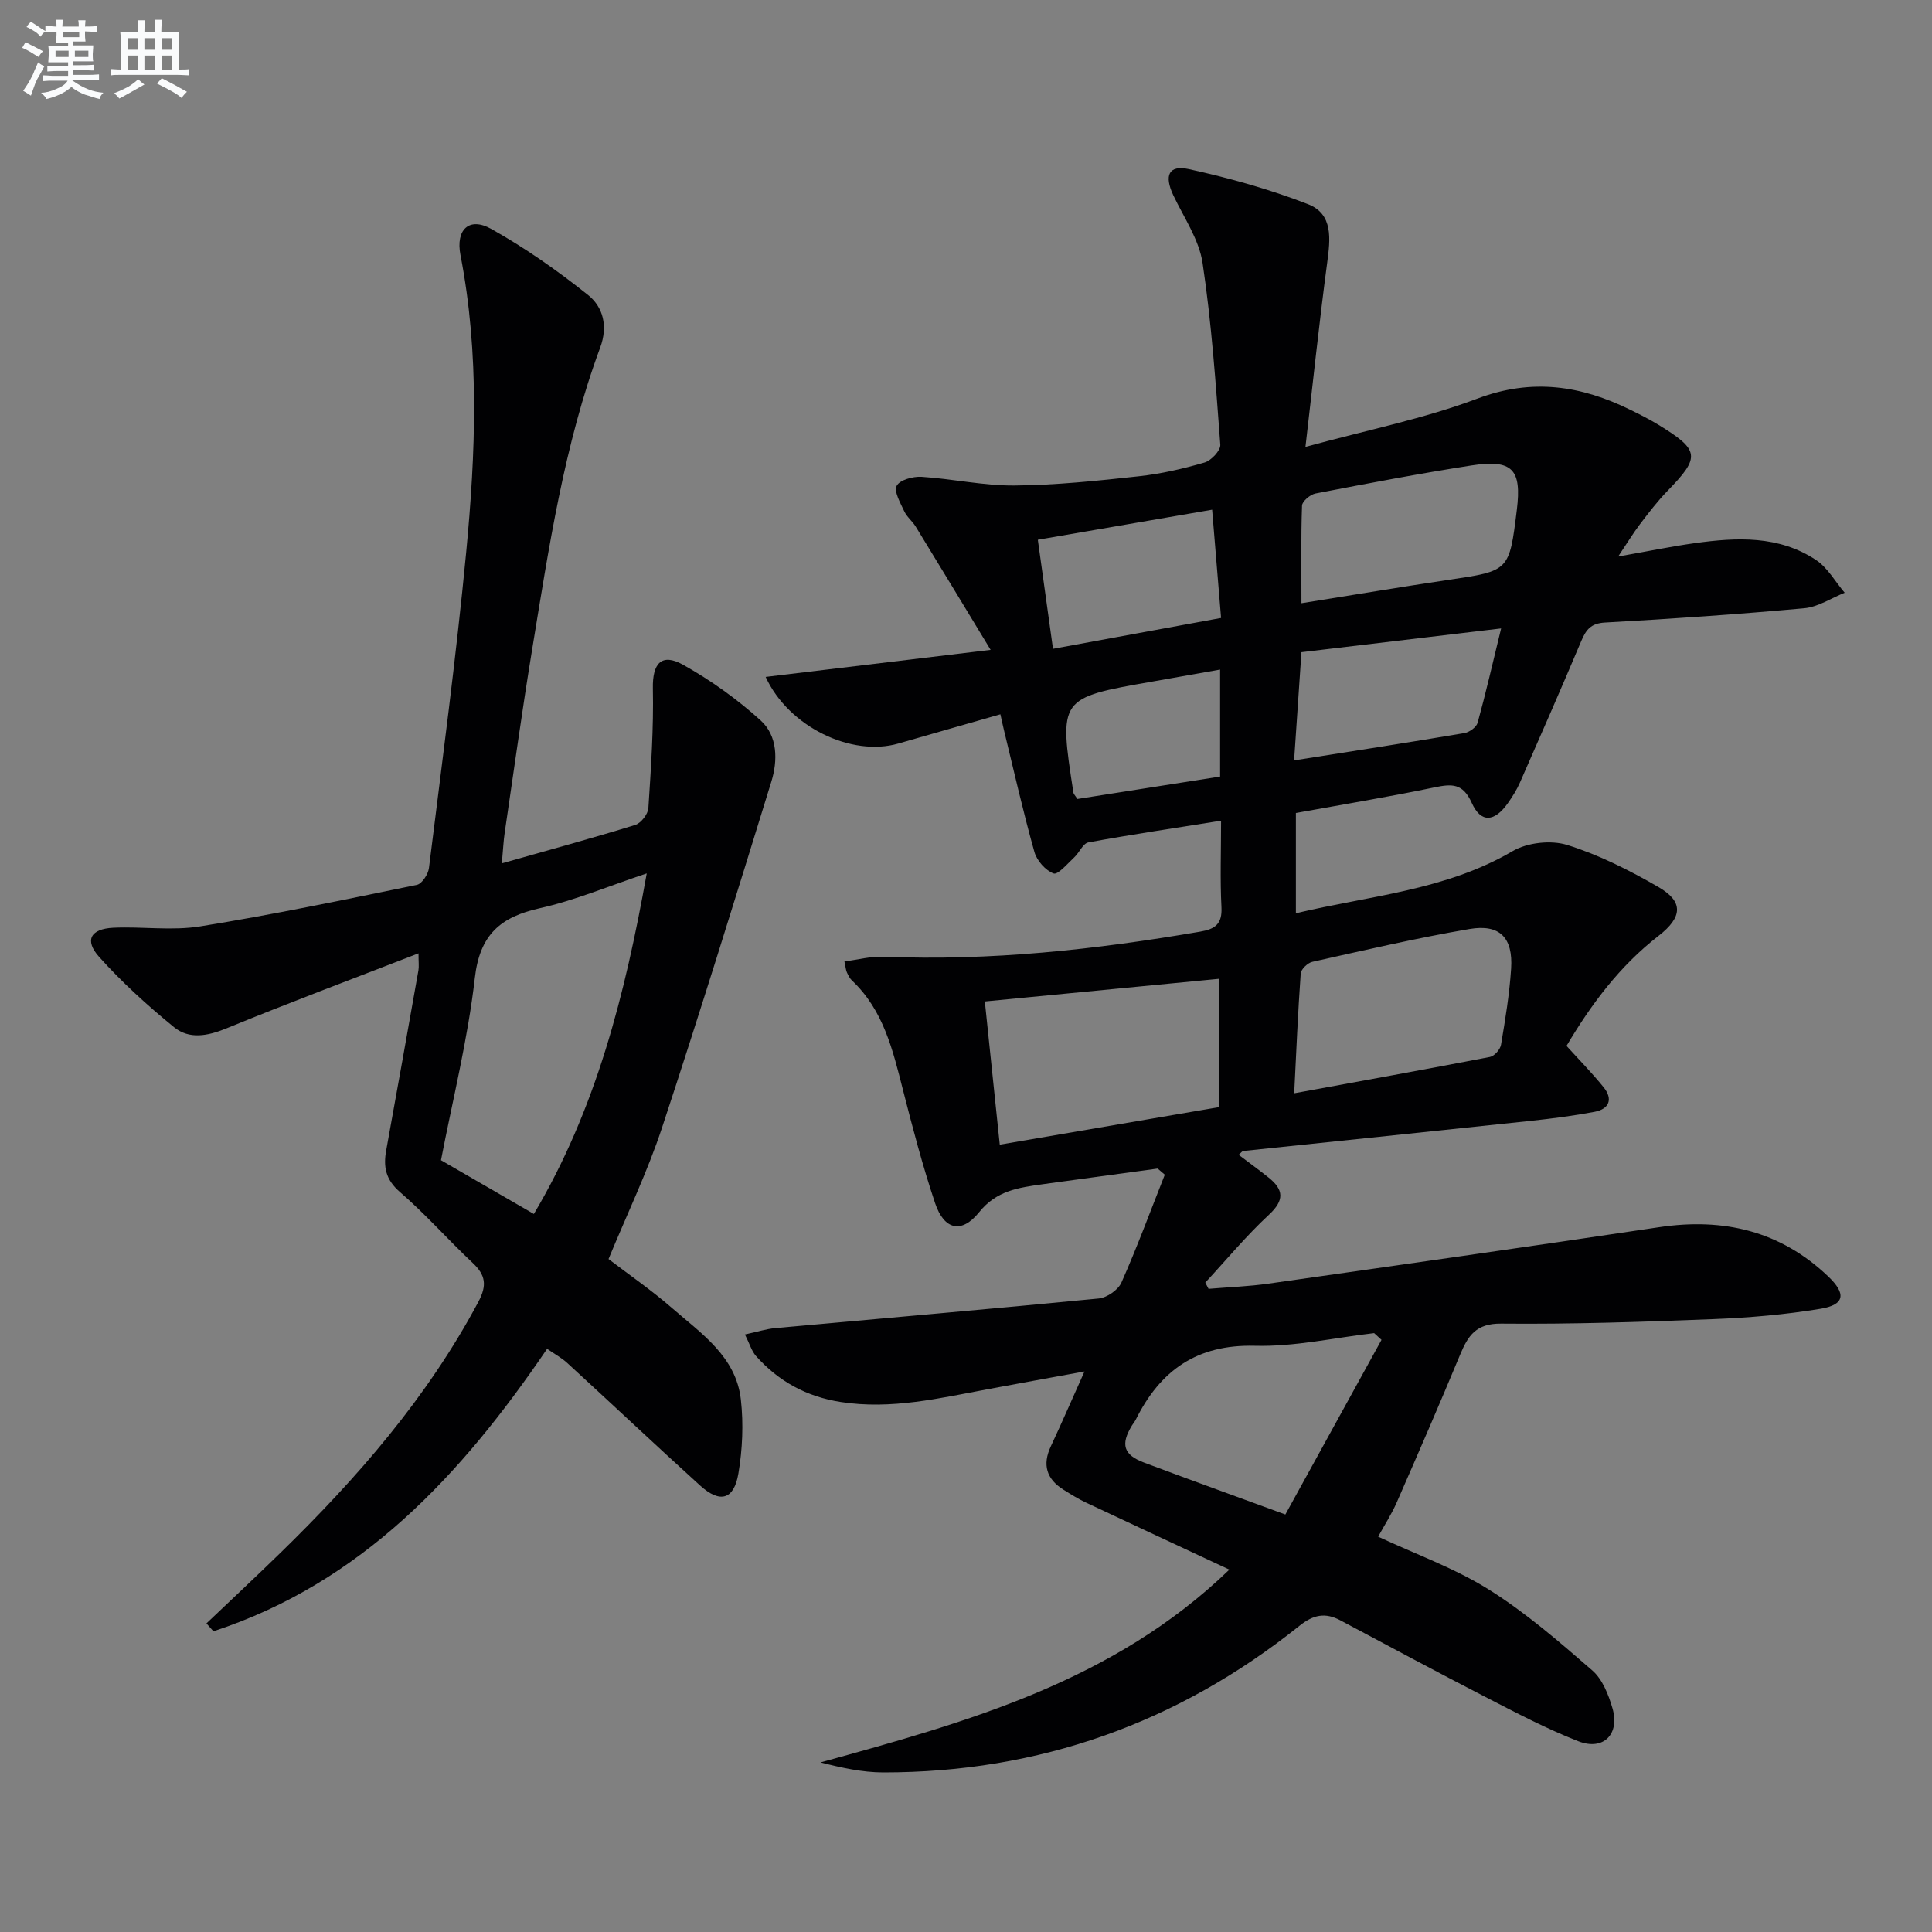 <svg enable-background="new 0 0 400 400" viewBox="0 0 400 400" xmlns="http://www.w3.org/2000/svg"><rect x="0" y="0" width="400" height="400" fill="#808080" stroke="none"/><path d="m154.23 276.29c2.56-.55 4.41-1.15 6.3-1.32 22.32-2.04 44.65-3.95 66.95-6.13 1.7-.17 4.02-1.77 4.7-3.3 3.25-7.33 6.03-14.87 8.98-22.33-.49-.42-.98-.85-1.48-1.27-5.83.79-11.67 1.59-17.5 2.38-2.14.29-4.28.57-6.41.88-4.87.69-9.43 1.28-13.03 5.75-3.66 4.56-7.27 3.7-9.14-1.86-2.58-7.69-4.64-15.56-6.65-23.43-2.1-8.25-4.03-16.51-10.57-22.67-.47-.44-.77-1.09-1.05-1.69-.2-.43-.22-.94-.5-2.24 2.78-.36 5.47-1.09 8.12-.98 22.06.91 43.83-1.47 65.52-5.19 3.09-.53 4.6-1.56 4.42-5.05-.3-5.78-.08-11.59-.08-17.92-9.55 1.52-18.54 2.85-27.47 4.49-1.13.21-1.88 2.13-2.94 3.11-1.38 1.28-3.38 3.66-4.27 3.32-1.68-.63-3.47-2.66-3.97-4.46-2.33-8.29-4.23-16.71-6.27-25.08-.23-.94-.43-1.89-.77-3.41-7.19 2.06-14.17 4.04-21.13 6.05-9.64 2.79-22.69-3.39-27.47-13.79 15.19-1.83 30.1-3.62 46.58-5.6-5.62-9.27-10.54-17.41-15.51-25.52-.69-1.13-1.84-2.01-2.38-3.19-.79-1.71-2.17-4.08-1.56-5.26.64-1.22 3.39-1.97 5.15-1.86 6.43.41 12.83 1.86 19.23 1.8 8.59-.07 17.19-.98 25.74-1.91 4.6-.5 9.17-1.55 13.62-2.85 1.38-.4 3.35-2.5 3.26-3.69-.94-12.57-1.8-25.17-3.67-37.62-.73-4.87-3.87-9.4-6.06-14.02-1.93-4.08-.98-6.33 3.23-5.41 8.35 1.83 16.68 4.16 24.65 7.25 5.27 2.04 4.63 7.24 3.98 12.12-1.64 12.3-2.93 24.65-4.5 38.14 12.8-3.51 24.56-5.84 35.62-10.01 11.31-4.26 21.44-2.69 31.67 2.34 1.94.95 3.88 1.93 5.73 3.05 8.64 5.28 8.79 6.69 1.95 13.71-2.08 2.14-3.91 4.54-5.72 6.92-1.39 1.83-2.59 3.81-4.51 6.68 5.98-1.05 10.91-2.08 15.88-2.77 8.68-1.21 17.4-1.62 25.1 3.5 2.41 1.6 3.97 4.48 5.92 6.77-2.78 1.11-5.5 2.95-8.37 3.21-13.73 1.25-27.5 2.2-41.26 2.96-2.94.16-3.92 1.5-4.91 3.83-4.13 9.8-8.4 19.54-12.68 29.27-.66 1.51-1.56 2.94-2.51 4.29-2.77 3.92-5.58 4.17-7.48-.05-1.85-4.11-4.13-3.95-7.72-3.21-9.42 1.96-18.92 3.53-28.69 5.3v20.76c15.31-3.64 30.98-4.72 44.87-12.86 3.05-1.79 7.96-2.33 11.33-1.27 6.57 2.05 12.88 5.24 18.87 8.71 5.15 2.98 5.08 6.17 0 10.11-8.06 6.25-13.94 14.17-19.04 22.77 2.63 2.9 5.29 5.61 7.67 8.55 2 2.47 1.18 4.52-1.86 5.1-4.39.83-8.84 1.4-13.29 1.88-19.81 2.11-39.64 4.15-59.45 6.23-.24.03-.45.37-.95.79 2.11 1.6 4.19 3.11 6.21 4.72 3.12 2.5 3.3 4.68.07 7.68-4.7 4.36-8.82 9.34-13.19 14.06.23.43.45.86.68 1.29 4.14-.35 8.32-.49 12.43-1.08 26.96-3.83 53.91-7.65 80.84-11.68 13.34-2 25.13.75 35.04 10.21 3.73 3.56 3.42 5.84-1.56 6.67-7.34 1.22-14.82 1.86-22.26 2.15-14.63.58-29.28 1.07-43.92.93-5.17-.05-6.84 2.48-8.47 6.39-4.26 10.27-8.69 20.47-13.15 30.65-1.06 2.41-2.51 4.65-3.84 7.07 7.8 3.65 15.85 6.52 22.92 10.95 7.65 4.79 14.58 10.81 21.42 16.75 2.1 1.82 3.35 5.01 4.17 7.82 1.58 5.38-1.89 8.87-7.08 6.83-6.61-2.59-12.95-5.93-19.28-9.19-10.04-5.17-19.99-10.53-29.96-15.83-3.14-1.67-5.58-1.2-8.5 1.14-25.16 20.12-53.9 30.36-86.16 30.34-4.32 0-8.65-.97-12.98-2.07 30.44-8.39 60.63-16.74 84.65-39.92-10.45-4.88-20.04-9.33-29.61-13.84-1.64-.77-3.2-1.74-4.75-2.71-3.5-2.2-4.4-5.15-2.61-8.97 2.25-4.8 4.35-9.67 6.97-15.5-7.17 1.31-13.54 2.46-19.9 3.65-10.1 1.88-20.1 4.29-30.55 2.67-7.1-1.1-12.87-4.26-17.56-9.52-.92-1.06-1.32-2.53-2.29-4.46zm52.76-39.3c15.69-2.69 30.53-5.23 45.4-7.77 0-8.75 0-17.44 0-26.57-16.3 1.58-32.13 3.11-48.49 4.69 1.05 10.08 2.06 19.75 3.09 29.65zm79.04 40.41c-.51-.46-1.02-.93-1.53-1.39-8.23.95-16.48 2.84-24.68 2.62-12.02-.31-19.59 5.09-24.66 15.27-.22.44-.56.83-.82 1.26-2.37 3.91-1.74 6.06 2.57 7.67 9.29 3.49 18.63 6.85 29.21 10.73 6.42-11.65 13.17-23.9 19.91-36.16zm-18.08-51.05c13.89-2.55 27.22-4.95 40.52-7.52.93-.18 2.14-1.56 2.3-2.53.88-5.23 1.75-10.49 2.09-15.77.41-6.39-2.35-9.26-8.61-8.19-10.92 1.86-21.73 4.39-32.55 6.8-.96.21-2.33 1.53-2.4 2.41-.58 8.09-.92 16.19-1.35 24.8zm1.5-101.46c10.66-1.7 20.58-3.37 30.53-4.85 12.49-1.85 12.5-1.79 14.06-14.46 1.04-8.42-.9-10.53-9.41-9.21-10.79 1.68-21.53 3.73-32.26 5.8-1.1.21-2.77 1.62-2.8 2.52-.23 6.57-.12 13.16-.12 20.2zm-1.52 32.54c12.11-1.91 23.69-3.7 35.25-5.65 1.03-.17 2.48-1.21 2.74-2.12 1.66-6 3.05-12.07 4.87-19.55-14.57 1.74-27.96 3.33-41.34 4.92-.55 8.06-1.03 15.14-1.52 22.4zm-15.12-29.49c-.63-7.66-1.21-14.67-1.85-22.41-12.35 2.13-24.02 4.14-36.09 6.22 1.08 7.77 2.07 14.89 3.14 22.58 11.92-2.19 23.23-4.27 34.8-6.39zm-.2 10.69c-5.02.89-9.55 1.7-14.08 2.49-19.31 3.39-19.32 3.38-16.29 22.99.04.29.33.54.82 1.31 9.66-1.52 19.53-3.07 29.55-4.64 0-7.38 0-14.3 0-22.15z" fill="#010103"/><path d="m103.9 178.75c9.87-2.8 18.8-5.23 27.63-7.96 1.19-.37 2.63-2.24 2.71-3.49.54-8.25 1.1-16.54.93-24.79-.1-5.11 1.75-7.4 6.27-4.87 5.72 3.2 11.19 7.12 16.05 11.52 3.54 3.21 3.56 8.31 2.2 12.7-7.38 23.93-14.78 47.85-22.63 71.63-3.01 9.11-7.21 17.82-11.07 27.18 4.26 3.26 8.89 6.44 13.1 10.11 6.09 5.3 13.31 10.09 14.3 19.01.56 5.02.33 10.28-.51 15.27-.92 5.46-3.81 6.23-7.92 2.51-9.24-8.38-18.32-16.94-27.51-25.37-1.18-1.08-2.63-1.87-4.18-2.94-17.78 26.16-38.44 48.43-69.08 58.48-.48-.54-.97-1.08-1.45-1.63 5.11-4.87 10.28-9.69 15.33-14.62 15.92-15.52 30.41-32.14 40.96-51.94 1.84-3.45 1.52-5.57-1.2-8.11-5.09-4.78-9.73-10.07-15-14.62-3-2.58-3.5-5.25-2.86-8.71 2.26-12.39 4.46-24.8 6.66-37.2.14-.78.02-1.6.02-3.53-13.65 5.29-26.8 10.21-39.79 15.54-3.89 1.59-7.69 2.31-10.84-.26-5.49-4.48-10.8-9.3-15.52-14.57-3.07-3.43-1.73-5.79 2.96-6.01 5.99-.28 12.12.66 17.97-.28 15.04-2.42 29.96-5.54 44.89-8.6 1.05-.22 2.33-2.2 2.49-3.48 2.7-21.75 5.61-43.48 7.7-65.29 1.96-20.55 2.8-41.17-1.18-61.65-1.01-5.22 1.79-7.95 6.36-5.39 7.03 3.93 13.71 8.63 20.03 13.66 3.16 2.51 4.18 6.48 2.55 10.89-7.49 20.21-10.63 41.42-14.1 62.54-2.07 12.61-3.81 25.28-5.68 37.93-.24 1.58-.31 3.22-.59 6.34zm30 2.08c-7.96 2.65-14.89 5.59-22.12 7.2-8.18 1.82-12.45 5.48-13.47 14.44-1.46 12.75-4.61 25.3-7.01 37.74 6.65 3.85 12.79 7.4 19.23 11.13 12.91-21.76 18.88-45.41 23.37-70.51z" fill="#010103"/><g fill="#fafbfc"><path d="m6.8 9.5c.6.3 1.3.7 2.1 1.1-.4.4-.7.8-.9 1.2-.7-.4-1.3-.8-1.8-1.1s-1.1-.6-1.6-.8c.2-.4.5-.8.7-1.2.4.2.8.5 1.5.8zm.9 6.9c-.3.6-.5 1.1-.7 1.7s-.4 1.1-.6 1.7c-.6-.4-1.1-.7-1.6-1 .7-1 1.2-1.8 1.5-2.4.3-.5.6-1.1.8-1.7.3-.6.5-1.2.8-1.8.3.3.8.6 1.3.8-.7 1.3-1.2 2.2-1.5 2.7zm.1-11c.4.3 1 .7 1.7 1.1-.5.2-.8.6-1.1 1.1-.5-.6-1-1-1.4-1.2s-.9-.6-1.5-.8c.2-.4.5-.7.9-1.1.5.3.9.6 1.4.9zm10.5 13.1c1 .4 2 .6 3.1.7-.4.4-.7.8-.8 1.3-.9-.2-1.9-.6-3-.9-1-.4-2-.9-2.8-1.6-.5.4-1.1.9-1.9 1.3s-1.9.9-3.3 1.2c-.1-.3-.5-.8-1.1-1.3 1 0 2.1-.3 3.2-.8 1.2-.5 1.9-1 2.3-1.7h-3.2c-.4 0-1 0-2 .1v-1.2c1 0 1.7.1 2 .1h3.3v-1h-2.3c-.2 0-.9 0-2 .1v-1.2c1.2 0 1.9.1 2 .1h2.3v-.8h-4.1c0-.7.1-1.2.1-1.6 0-.5 0-1.1-.1-1.8h4.1v-.7h-2.5c0-.6.1-1.1.1-1.6v-.6h-.5c-.4 0-1 0-1.8.1v-1.3c1.2 0 1.9.1 2.1.1h.2c0-.3 0-.8-.1-1.4h1.4c0 .6-.1 1-.1 1.4h3.4c0-.4 0-.8-.1-1.3h1.5c0 .4-.1.9-.1 1.3.7 0 1.5 0 2.5-.1v1.2c-1 0-1.8-.1-2.5-.1v.6c0 .3 0 .8.1 1.5h-2.5v.8h4.1c0 .8-.1 1.3-.1 1.8s0 1 .1 1.5h-4.1v.8h1.4c.8 0 1.8 0 2.9-.1v1.2c-1 0-1.9-.1-2.8-.1h-1.5v1h3.2c.3 0 1 0 2.1-.1v1.2c-1.1 0-1.8-.1-2.1-.1h-3.4l-.1.1c1.4 1 2.4 1.5 3.4 1.9zm-4.1-6.7v-1.3h-2.7v1.3zm2.2-4.1v-1.1h-3.4v1.1zm1.9 4.1v-1.3h-2.8v1.3z"/><path d="m37 6.7v2.3 5.4c1 0 1.8 0 2.2-.1v1.3c-.6 0-1.5-.1-2.5-.1h-11.9c-.7 0-1.3 0-1.8.1v-1.3c.5 0 1.1.1 2 .1v-5.2c0-1 0-1.8-.1-2.5h3.7c0-1.3 0-2.1-.1-2.5h1.5c0 .4-.1 1.3-.1 2.5h2.2c0-1.2 0-2.1-.1-2.6h1.5c0 .4-.1 1.3-.1 2.6zm-12.3 13.7c-.3-.4-.7-.8-1.1-1.1 1.1-.4 2.1-.9 2.9-1.3.8-.5 1.5-1 2.1-1.6.4.4.9.8 1.3 1.1-2.5 1.4-4.2 2.4-5.2 2.9zm3.9-10.1v-2.4h-2.2v2.4zm0 4.1v-2.9h-2.2v2.9zm3.5-4.1v-2.4h-2.2v2.4zm0 4.1v-2.9h-2.2v2.9zm.4 2.9 1-1.1c.6.3 1.4.7 2.5 1.3s2 1.1 2.7 1.5c-.4.4-.8.8-1.1 1.3-.8-.8-2.5-1.7-5.1-3zm3.1-7v-2.4h-2.1v2.4zm0 4.1v-2.9h-2.1v2.9z"/></g></svg>
